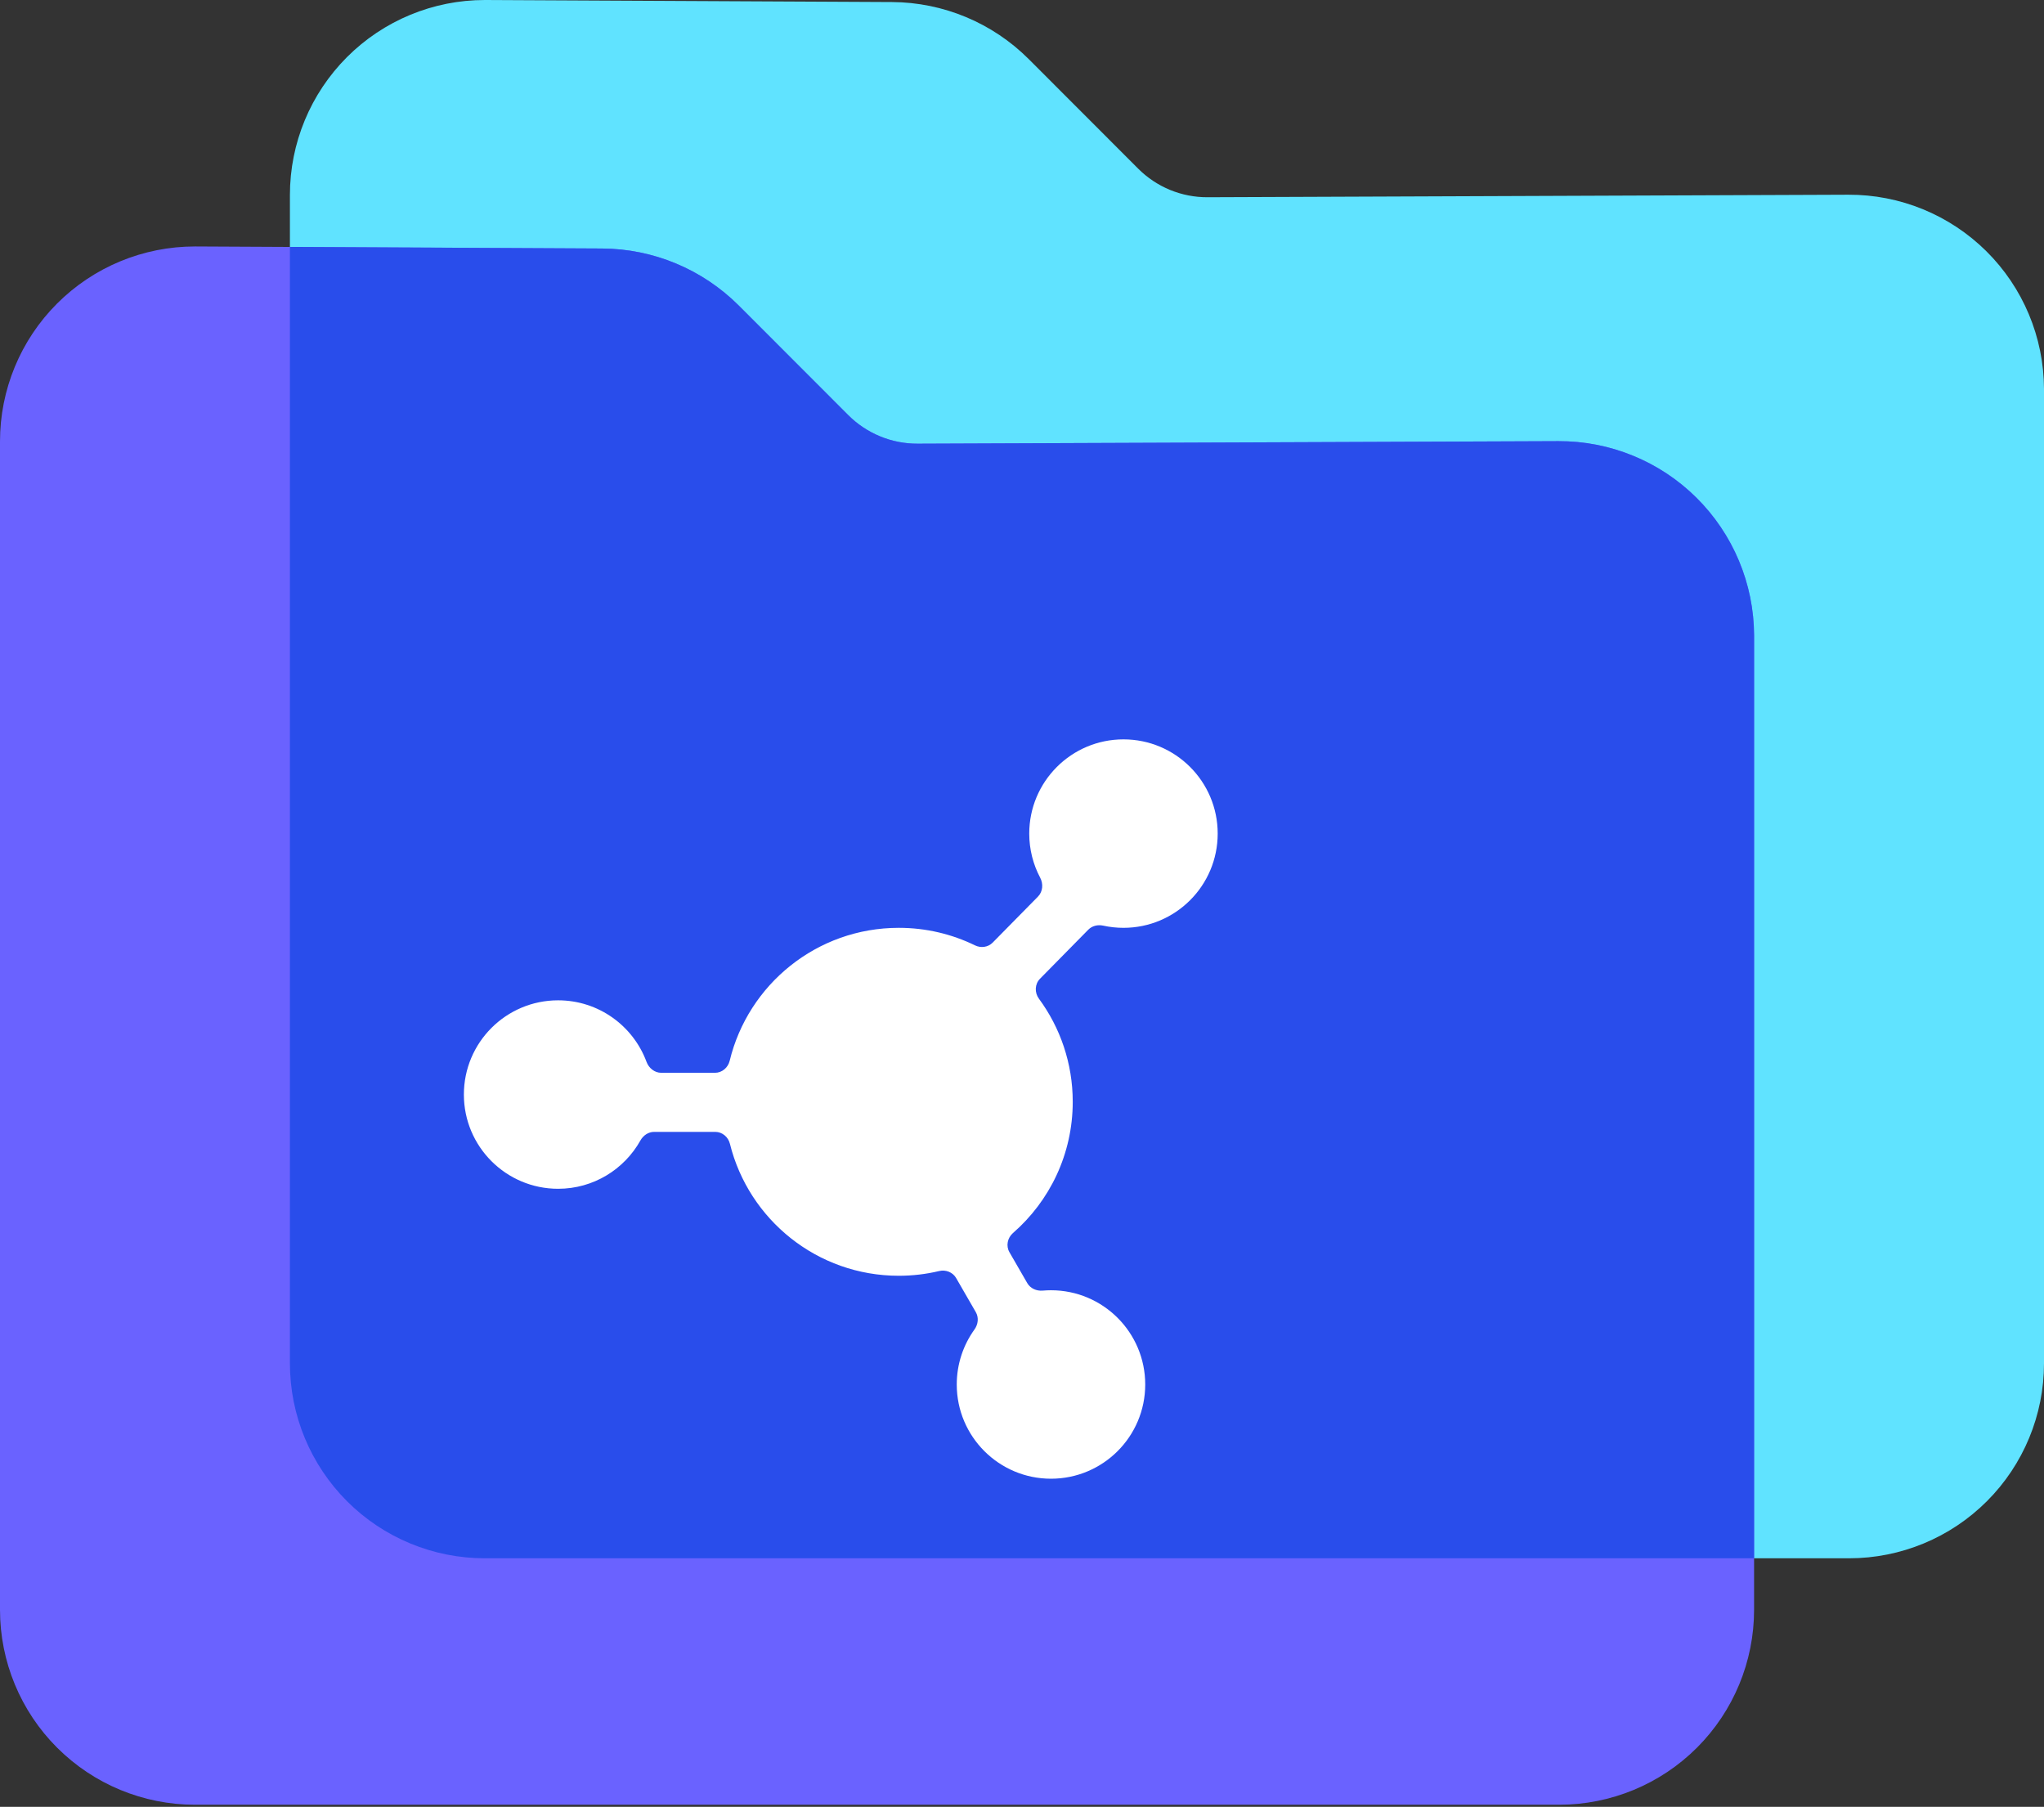 <svg xmlns="http://www.w3.org/2000/svg" width="112" height="99" viewBox="0 0 112 99" fill="none"><rect x="0" y="0" width="112" height="99" fill="#333333" stroke="none"/><path d="M26.619 0L48.875 0.112C51.688 0.127 54.383 1.251 56.372 3.241L62.368 9.243C62.867 9.742 63.46 10.137 64.112 10.406C64.765 10.674 65.464 10.811 66.17 10.807L101.278 10.669C102.68 10.663 104.07 10.934 105.368 11.465C106.666 11.997 107.846 12.779 108.842 13.766C109.838 14.754 110.629 15.928 111.171 17.222C111.713 18.515 111.994 19.903 112 21.305V74.701C112 77.534 110.875 80.25 108.872 82.253C106.869 84.256 104.153 85.381 101.321 85.381H26.566C23.733 85.381 21.017 84.256 19.014 82.253C17.012 80.25 15.886 77.534 15.886 74.701V10.679C15.886 7.847 17.012 5.131 19.014 3.128C21.017 1.125 23.733 0 26.566 0H26.619Z" fill="#60E3FF"></path><path d="M10.733 13.504L32.988 13.616C35.802 13.63 38.496 14.755 40.485 16.745L46.481 22.747C46.98 23.245 47.573 23.641 48.226 23.909C48.878 24.178 49.578 24.314 50.283 24.311L85.391 24.172C86.794 24.166 88.184 24.437 89.481 24.969C90.779 25.5 91.96 26.282 92.955 27.27C93.951 28.258 94.742 29.432 95.284 30.725C95.826 32.019 96.108 33.406 96.114 34.809V88.205C96.114 91.037 94.988 93.754 92.986 95.756C90.983 97.759 88.266 98.884 85.434 98.884H10.679C7.847 98.884 5.131 97.759 3.128 95.756C1.125 93.754 0 91.037 0 88.205V24.183C0 21.351 1.125 18.634 3.128 16.631C5.131 14.629 7.847 13.504 10.679 13.504H10.733Z" fill="#6A62FF"></path><path d="M96.114 85.38L26.566 85.381C23.733 85.381 21.017 84.256 19.014 82.253C17.012 80.25 15.886 77.534 15.886 74.701V13.529L32.988 13.616C35.802 13.63 38.496 14.755 40.485 16.745L46.481 22.747C46.98 23.245 47.573 23.641 48.226 23.909C48.878 24.178 49.578 24.314 50.283 24.311L85.391 24.172C86.794 24.166 88.184 24.437 89.481 24.969C90.779 25.5 91.96 26.282 92.955 27.27C93.951 28.258 94.742 29.432 95.284 30.725C95.826 32.019 96.108 33.406 96.114 34.809V85.38Z" fill="#294DEB"></path><path d="M66.723 45.674C66.723 48.525 64.412 50.837 61.56 50.837C61.179 50.837 60.807 50.795 60.449 50.717C60.156 50.653 59.844 50.724 59.633 50.938L56.985 53.628C56.695 53.923 56.683 54.389 56.928 54.721C58.092 56.302 58.78 58.255 58.78 60.369C58.78 63.238 57.513 65.811 55.507 67.558C55.204 67.822 55.111 68.263 55.312 68.611L56.288 70.302C56.458 70.597 56.797 70.744 57.136 70.715C57.285 70.702 57.436 70.695 57.589 70.695C60.44 70.695 62.752 73.007 62.752 75.858C62.752 78.71 60.44 81.021 57.589 81.021C54.737 81.021 52.425 78.71 52.425 75.858C52.425 74.734 52.785 73.693 53.395 72.845C53.597 72.565 53.642 72.193 53.469 71.894L52.39 70.025C52.204 69.703 51.822 69.557 51.461 69.642C50.751 69.811 50.01 69.901 49.248 69.901C44.778 69.901 41.026 66.823 39.996 62.671C39.903 62.296 39.577 62.017 39.191 62.017H35.846C35.529 62.017 35.247 62.209 35.093 62.485C34.21 64.066 32.521 65.135 30.582 65.135C27.73 65.135 25.418 62.823 25.418 59.972C25.418 57.12 27.73 54.809 30.582 54.809C32.803 54.809 34.696 56.211 35.425 58.179C35.553 58.524 35.867 58.78 36.235 58.78H39.176C39.564 58.78 39.892 58.498 39.983 58.121C40.993 53.942 44.758 50.837 49.248 50.837C50.746 50.837 52.163 51.182 53.423 51.797C53.747 51.956 54.14 51.904 54.392 51.648L56.876 49.125C57.145 48.851 57.174 48.426 56.994 48.086C56.613 47.366 56.397 46.545 56.397 45.674C56.397 42.822 58.709 40.511 61.56 40.511C64.412 40.511 66.723 42.822 66.723 45.674Z" fill="white"></path></svg>